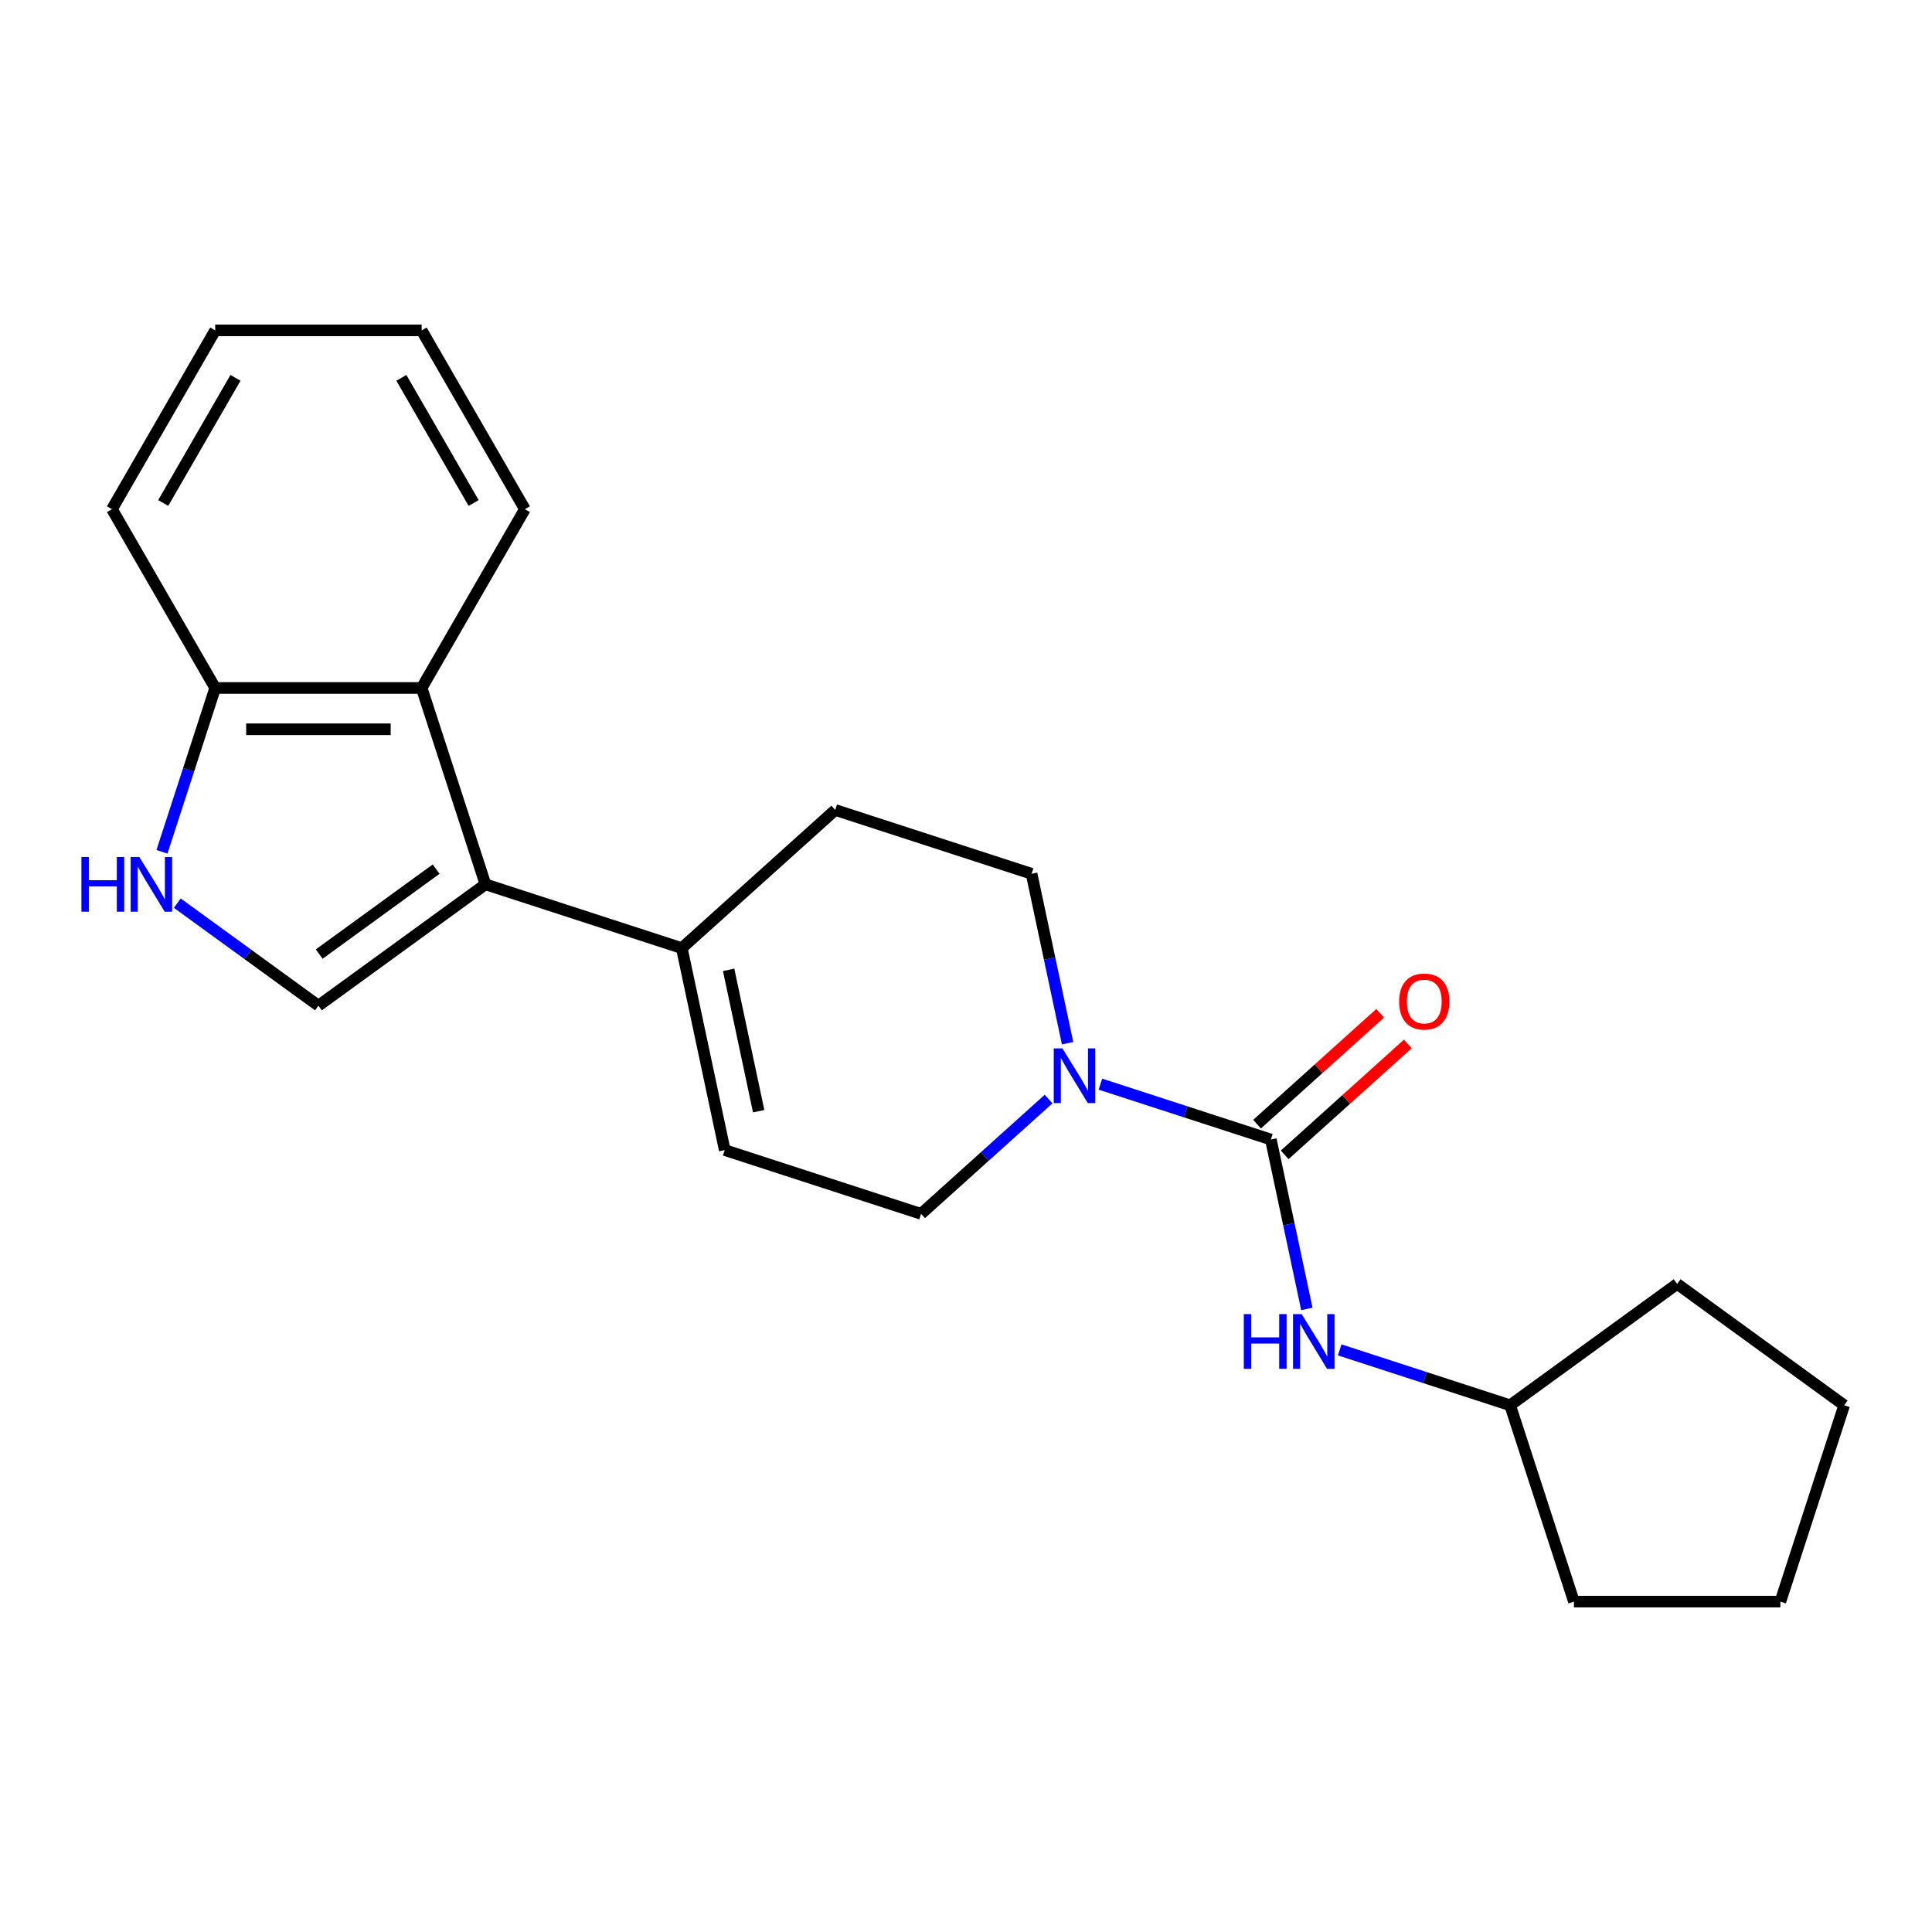 <?xml version='1.0' encoding='iso-8859-1'?>
<svg version='1.1' baseProfile='full'
              xmlns='http://www.w3.org/2000/svg'
                      xmlns:rdkit='http://www.rdkit.org/xml'
                      xmlns:xlink='http://www.w3.org/1999/xlink'
                  xml:space='preserve'
width='1000px' height='1000px' viewBox='0 0 1000 1000'>
<!-- END OF HEADER -->
<rect style='opacity:1.0;fill:#FFFFFF;stroke:none' width='1000' height='1000' x='0' y='0'> </rect>
<path class='bond-1' d='M 251.27,457.727 L 164.818,520.538' style='fill:none;fill-rule:evenodd;stroke:#000000;stroke-width:6px;stroke-linecap:butt;stroke-linejoin:miter;stroke-opacity:1' />
<path class='bond-1' d='M 225.74,449.858 L 165.224,493.826' style='fill:none;fill-rule:evenodd;stroke:#000000;stroke-width:6px;stroke-linecap:butt;stroke-linejoin:miter;stroke-opacity:1' />
<path class='bond-4' d='M 251.27,457.727 L 352.901,490.749' style='fill:none;fill-rule:evenodd;stroke:#000000;stroke-width:6px;stroke-linecap:butt;stroke-linejoin:miter;stroke-opacity:1' />
<path class='bond-5' d='M 251.27,457.727 L 218.249,356.096' style='fill:none;fill-rule:evenodd;stroke:#000000;stroke-width:6px;stroke-linecap:butt;stroke-linejoin:miter;stroke-opacity:1' />
<path class='bond-0' d='M 657.793,589.814 L 613.683,575.482' style='fill:none;fill-rule:evenodd;stroke:#000000;stroke-width:6px;stroke-linecap:butt;stroke-linejoin:miter;stroke-opacity:1' />
<path class='bond-0' d='M 613.683,575.482 L 569.574,561.15' style='fill:none;fill-rule:evenodd;stroke:#0000FF;stroke-width:6px;stroke-linecap:butt;stroke-linejoin:miter;stroke-opacity:1' />
<path class='bond-6' d='M 657.793,589.814 L 667.113,633.661' style='fill:none;fill-rule:evenodd;stroke:#000000;stroke-width:6px;stroke-linecap:butt;stroke-linejoin:miter;stroke-opacity:1' />
<path class='bond-6' d='M 667.113,633.661 L 676.433,677.508' style='fill:none;fill-rule:evenodd;stroke:#0000FF;stroke-width:6px;stroke-linecap:butt;stroke-linejoin:miter;stroke-opacity:1' />
<path class='bond-10' d='M 664.943,597.755 L 696.814,569.059' style='fill:none;fill-rule:evenodd;stroke:#000000;stroke-width:6px;stroke-linecap:butt;stroke-linejoin:miter;stroke-opacity:1' />
<path class='bond-10' d='M 696.814,569.059 L 728.685,540.362' style='fill:none;fill-rule:evenodd;stroke:#FF0000;stroke-width:6px;stroke-linecap:butt;stroke-linejoin:miter;stroke-opacity:1' />
<path class='bond-10' d='M 650.642,581.873 L 682.513,553.176' style='fill:none;fill-rule:evenodd;stroke:#000000;stroke-width:6px;stroke-linecap:butt;stroke-linejoin:miter;stroke-opacity:1' />
<path class='bond-10' d='M 682.513,553.176 L 714.384,524.48' style='fill:none;fill-rule:evenodd;stroke:#FF0000;stroke-width:6px;stroke-linecap:butt;stroke-linejoin:miter;stroke-opacity:1' />
<path class='bond-3' d='M 164.818,520.538 L 128.298,494.004' style='fill:none;fill-rule:evenodd;stroke:#000000;stroke-width:6px;stroke-linecap:butt;stroke-linejoin:miter;stroke-opacity:1' />
<path class='bond-3' d='M 128.298,494.004 L 91.778,467.471' style='fill:none;fill-rule:evenodd;stroke:#0000FF;stroke-width:6px;stroke-linecap:butt;stroke-linejoin:miter;stroke-opacity:1' />
<path class='bond-2' d='M 552.585,539.961 L 543.265,496.114' style='fill:none;fill-rule:evenodd;stroke:#0000FF;stroke-width:6px;stroke-linecap:butt;stroke-linejoin:miter;stroke-opacity:1' />
<path class='bond-2' d='M 543.265,496.114 L 533.945,452.267' style='fill:none;fill-rule:evenodd;stroke:#000000;stroke-width:6px;stroke-linecap:butt;stroke-linejoin:miter;stroke-opacity:1' />
<path class='bond-23' d='M 542.751,568.868 L 509.75,598.582' style='fill:none;fill-rule:evenodd;stroke:#0000FF;stroke-width:6px;stroke-linecap:butt;stroke-linejoin:miter;stroke-opacity:1' />
<path class='bond-23' d='M 509.75,598.582 L 476.749,628.296' style='fill:none;fill-rule:evenodd;stroke:#000000;stroke-width:6px;stroke-linecap:butt;stroke-linejoin:miter;stroke-opacity:1' />
<path class='bond-22' d='M 83.835,440.895 L 97.611,398.496' style='fill:none;fill-rule:evenodd;stroke:#0000FF;stroke-width:6px;stroke-linecap:butt;stroke-linejoin:miter;stroke-opacity:1' />
<path class='bond-22' d='M 97.611,398.496 L 111.388,356.096' style='fill:none;fill-rule:evenodd;stroke:#000000;stroke-width:6px;stroke-linecap:butt;stroke-linejoin:miter;stroke-opacity:1' />
<path class='bond-7' d='M 352.901,490.749 L 375.119,595.274' style='fill:none;fill-rule:evenodd;stroke:#000000;stroke-width:6px;stroke-linecap:butt;stroke-linejoin:miter;stroke-opacity:1' />
<path class='bond-7' d='M 377.139,501.984 L 392.691,575.152' style='fill:none;fill-rule:evenodd;stroke:#000000;stroke-width:6px;stroke-linecap:butt;stroke-linejoin:miter;stroke-opacity:1' />
<path class='bond-12' d='M 352.901,490.749 L 432.314,419.245' style='fill:none;fill-rule:evenodd;stroke:#000000;stroke-width:6px;stroke-linecap:butt;stroke-linejoin:miter;stroke-opacity:1' />
<path class='bond-8' d='M 218.249,356.096 L 111.388,356.096' style='fill:none;fill-rule:evenodd;stroke:#000000;stroke-width:6px;stroke-linecap:butt;stroke-linejoin:miter;stroke-opacity:1' />
<path class='bond-8' d='M 202.219,377.468 L 127.417,377.468' style='fill:none;fill-rule:evenodd;stroke:#000000;stroke-width:6px;stroke-linecap:butt;stroke-linejoin:miter;stroke-opacity:1' />
<path class='bond-14' d='M 218.249,356.096 L 271.679,263.552' style='fill:none;fill-rule:evenodd;stroke:#000000;stroke-width:6px;stroke-linecap:butt;stroke-linejoin:miter;stroke-opacity:1' />
<path class='bond-13' d='M 693.422,698.697 L 737.532,713.029' style='fill:none;fill-rule:evenodd;stroke:#0000FF;stroke-width:6px;stroke-linecap:butt;stroke-linejoin:miter;stroke-opacity:1' />
<path class='bond-13' d='M 737.532,713.029 L 781.641,727.361' style='fill:none;fill-rule:evenodd;stroke:#000000;stroke-width:6px;stroke-linecap:butt;stroke-linejoin:miter;stroke-opacity:1' />
<path class='bond-9' d='M 375.119,595.274 L 476.749,628.296' style='fill:none;fill-rule:evenodd;stroke:#000000;stroke-width:6px;stroke-linecap:butt;stroke-linejoin:miter;stroke-opacity:1' />
<path class='bond-15' d='M 111.388,356.096 L 57.957,263.552' style='fill:none;fill-rule:evenodd;stroke:#000000;stroke-width:6px;stroke-linecap:butt;stroke-linejoin:miter;stroke-opacity:1' />
<path class='bond-11' d='M 533.945,452.267 L 432.314,419.245' style='fill:none;fill-rule:evenodd;stroke:#000000;stroke-width:6px;stroke-linecap:butt;stroke-linejoin:miter;stroke-opacity:1' />
<path class='bond-16' d='M 781.641,727.361 L 868.093,664.55' style='fill:none;fill-rule:evenodd;stroke:#000000;stroke-width:6px;stroke-linecap:butt;stroke-linejoin:miter;stroke-opacity:1' />
<path class='bond-17' d='M 781.641,727.361 L 814.663,828.992' style='fill:none;fill-rule:evenodd;stroke:#000000;stroke-width:6px;stroke-linecap:butt;stroke-linejoin:miter;stroke-opacity:1' />
<path class='bond-18' d='M 271.679,263.552 L 218.249,171.008' style='fill:none;fill-rule:evenodd;stroke:#000000;stroke-width:6px;stroke-linecap:butt;stroke-linejoin:miter;stroke-opacity:1' />
<path class='bond-18' d='M 245.156,260.357 L 207.754,195.576' style='fill:none;fill-rule:evenodd;stroke:#000000;stroke-width:6px;stroke-linecap:butt;stroke-linejoin:miter;stroke-opacity:1' />
<path class='bond-24' d='M 57.957,263.552 L 111.388,171.008' style='fill:none;fill-rule:evenodd;stroke:#000000;stroke-width:6px;stroke-linecap:butt;stroke-linejoin:miter;stroke-opacity:1' />
<path class='bond-24' d='M 84.481,260.357 L 121.882,195.576' style='fill:none;fill-rule:evenodd;stroke:#000000;stroke-width:6px;stroke-linecap:butt;stroke-linejoin:miter;stroke-opacity:1' />
<path class='bond-21' d='M 868.093,664.55 L 954.545,727.361' style='fill:none;fill-rule:evenodd;stroke:#000000;stroke-width:6px;stroke-linecap:butt;stroke-linejoin:miter;stroke-opacity:1' />
<path class='bond-20' d='M 814.663,828.992 L 921.524,828.992' style='fill:none;fill-rule:evenodd;stroke:#000000;stroke-width:6px;stroke-linecap:butt;stroke-linejoin:miter;stroke-opacity:1' />
<path class='bond-19' d='M 218.249,171.008 L 111.388,171.008' style='fill:none;fill-rule:evenodd;stroke:#000000;stroke-width:6px;stroke-linecap:butt;stroke-linejoin:miter;stroke-opacity:1' />
<path class='bond-25' d='M 921.524,828.992 L 954.545,727.361' style='fill:none;fill-rule:evenodd;stroke:#000000;stroke-width:6px;stroke-linecap:butt;stroke-linejoin:miter;stroke-opacity:1' />
<path  class='atom-3' d='M 549.902 542.632
L 559.182 557.632
Q 560.102 559.112, 561.582 561.792
Q 563.062 564.472, 563.142 564.632
L 563.142 542.632
L 566.902 542.632
L 566.902 570.952
L 563.022 570.952
L 553.062 554.552
Q 551.902 552.632, 550.662 550.432
Q 549.462 548.232, 549.102 547.552
L 549.102 570.952
L 545.422 570.952
L 545.422 542.632
L 549.902 542.632
' fill='#0000FF'/>
<path  class='atom-4' d='M 42.146 443.567
L 45.986 443.567
L 45.986 455.607
L 60.466 455.607
L 60.466 443.567
L 64.306 443.567
L 64.306 471.887
L 60.466 471.887
L 60.466 458.807
L 45.986 458.807
L 45.986 471.887
L 42.146 471.887
L 42.146 443.567
' fill='#0000FF'/>
<path  class='atom-4' d='M 72.106 443.567
L 81.386 458.567
Q 82.306 460.047, 83.786 462.727
Q 85.266 465.407, 85.346 465.567
L 85.346 443.567
L 89.106 443.567
L 89.106 471.887
L 85.226 471.887
L 75.266 455.487
Q 74.106 453.567, 72.866 451.367
Q 71.666 449.167, 71.306 448.487
L 71.306 471.887
L 67.626 471.887
L 67.626 443.567
L 72.106 443.567
' fill='#0000FF'/>
<path  class='atom-7' d='M 643.79 680.18
L 647.63 680.18
L 647.63 692.22
L 662.11 692.22
L 662.11 680.18
L 665.95 680.18
L 665.95 708.5
L 662.11 708.5
L 662.11 695.42
L 647.63 695.42
L 647.63 708.5
L 643.79 708.5
L 643.79 680.18
' fill='#0000FF'/>
<path  class='atom-7' d='M 673.75 680.18
L 683.03 695.18
Q 683.95 696.66, 685.43 699.34
Q 686.91 702.02, 686.99 702.18
L 686.99 680.18
L 690.75 680.18
L 690.75 708.5
L 686.87 708.5
L 676.91 692.1
Q 675.75 690.18, 674.51 687.98
Q 673.31 685.78, 672.95 685.1
L 672.95 708.5
L 669.27 708.5
L 669.27 680.18
L 673.75 680.18
' fill='#0000FF'/>
<path  class='atom-11' d='M 724.206 518.39
Q 724.206 511.59, 727.566 507.79
Q 730.926 503.99, 737.206 503.99
Q 743.486 503.99, 746.846 507.79
Q 750.206 511.59, 750.206 518.39
Q 750.206 525.27, 746.806 529.19
Q 743.406 533.07, 737.206 533.07
Q 730.966 533.07, 727.566 529.19
Q 724.206 525.31, 724.206 518.39
M 737.206 529.87
Q 741.526 529.87, 743.846 526.99
Q 746.206 524.07, 746.206 518.39
Q 746.206 512.83, 743.846 510.03
Q 741.526 507.19, 737.206 507.19
Q 732.886 507.19, 730.526 509.99
Q 728.206 512.79, 728.206 518.39
Q 728.206 524.11, 730.526 526.99
Q 732.886 529.87, 737.206 529.87
' fill='#FF0000'/>
</svg>
